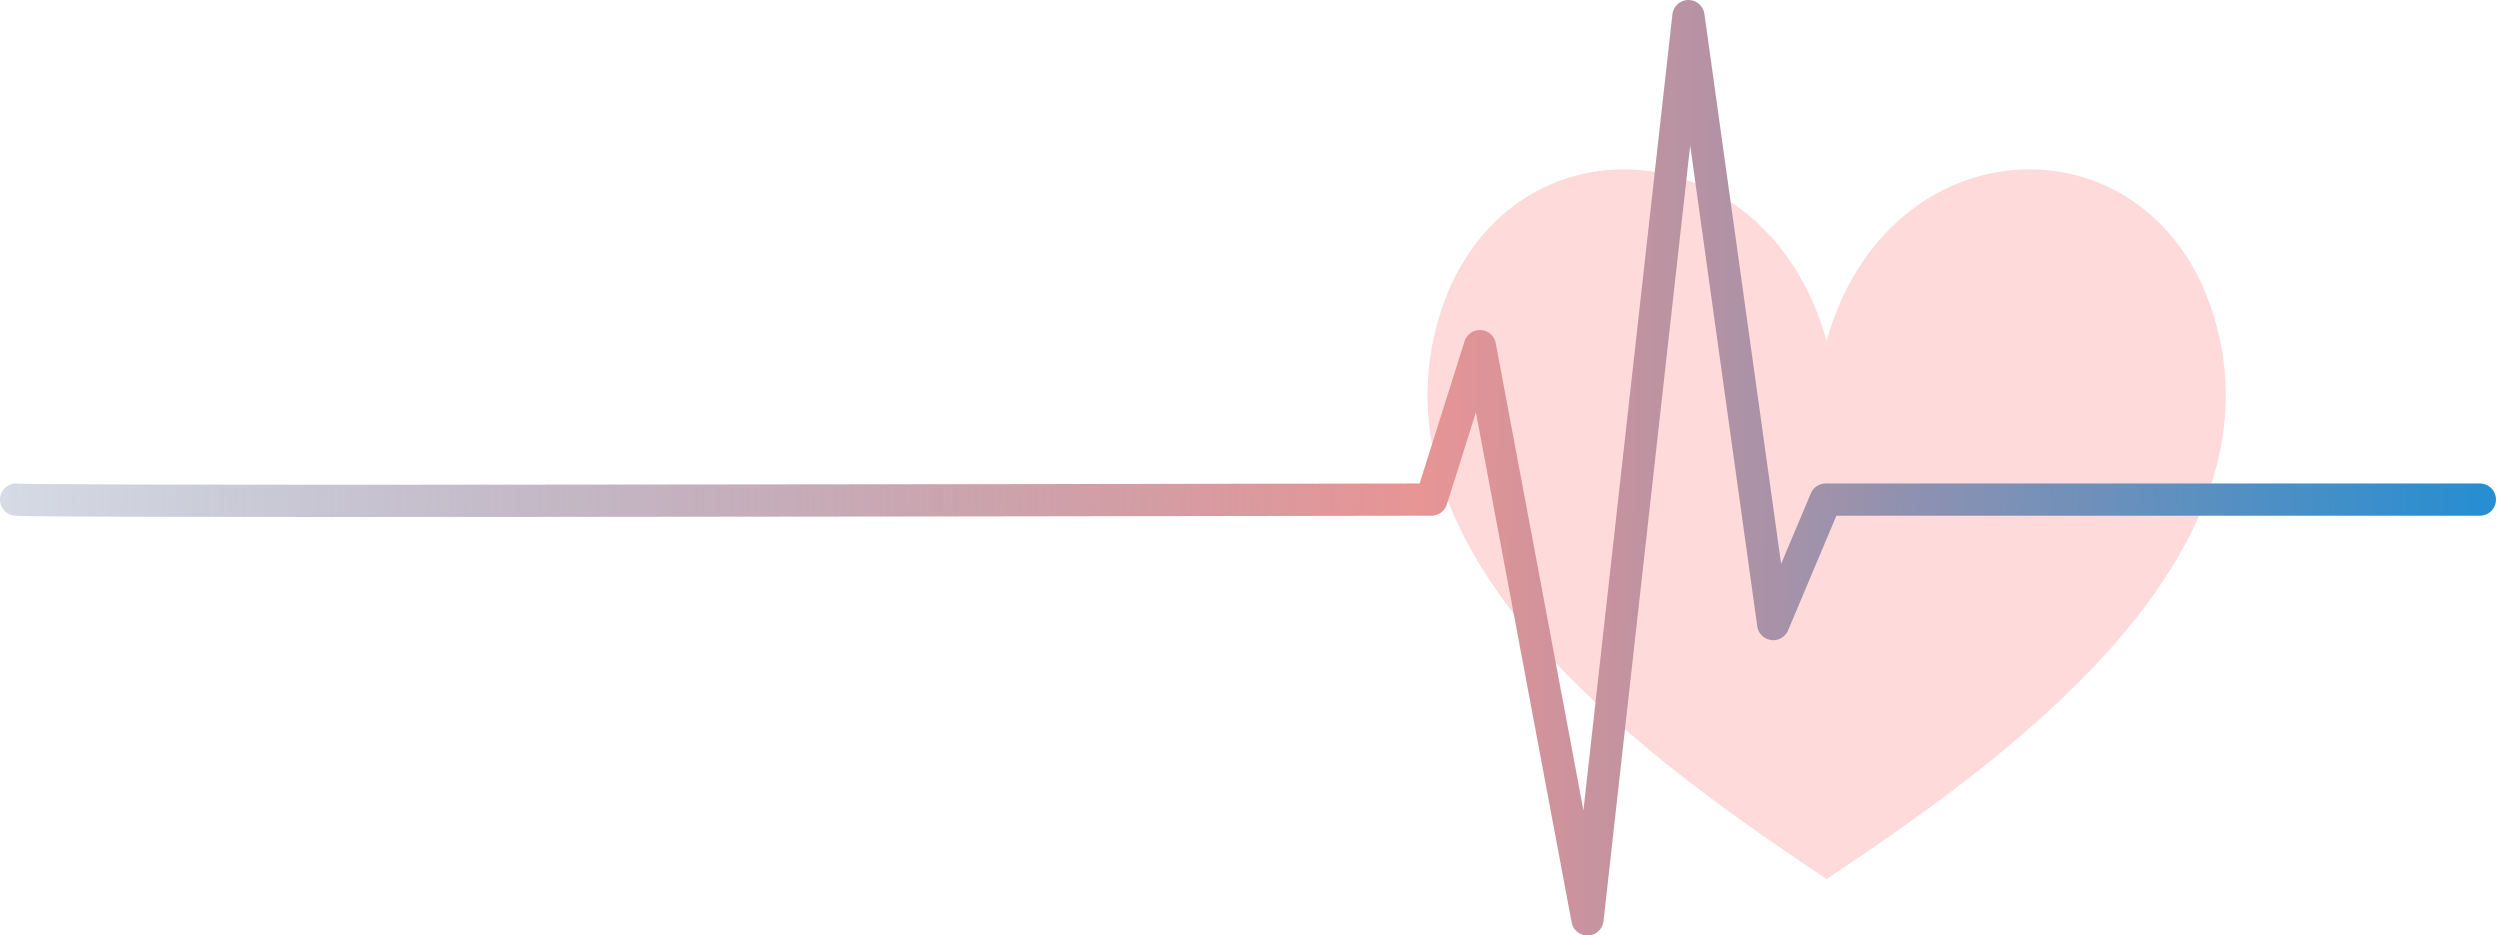 <svg width="310" height="116" viewBox="0 0 310 116" fill="none" xmlns="http://www.w3.org/2000/svg">
<path d="M178.676 38.596C186.65 14.028 218.894 15.128 226.501 42.263C234.108 15.128 266.35 14.028 274.324 38.596C284.375 69.563 246.781 95.433 226.499 109C206.217 95.433 168.625 69.563 178.676 38.596Z" fill="#FFDADA"/>
<path d="M2 61.949C3.602 62.236 102.063 62.068 177.5 61.949L183.508 42.923L196.848 114L209.366 2L219.88 77.385L226.389 61.949H307.5" stroke="url(#paint0_linear_776_11991)" stroke-width="4" stroke-linecap="round" stroke-linejoin="round"/>
<defs>
<linearGradient id="paint0_linear_776_11991" x1="307.5" y1="60.872" x2="-57.465" y2="55.594" gradientUnits="userSpaceOnUse">
<stop stop-color="#278ED1"/>
<stop offset="0.359" stop-color="#E89494"/>
<stop offset="1" stop-color="#2D5E95" stop-opacity="0"/>
</linearGradient>
</defs>
</svg>
